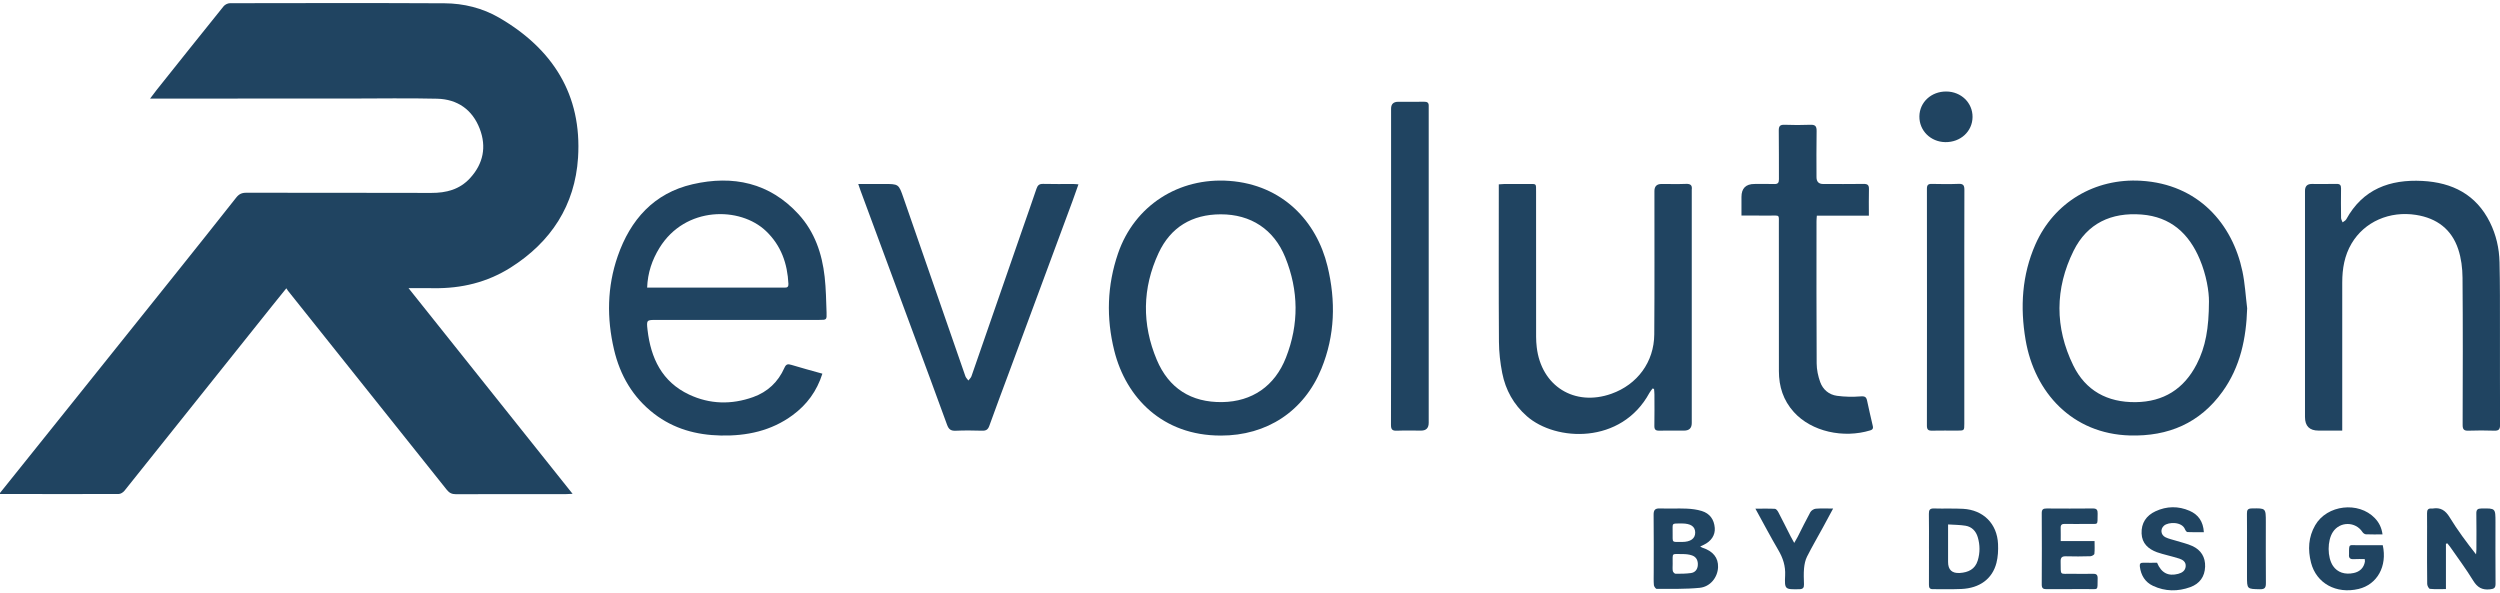 <?xml version="1.0" encoding="UTF-8"?>
<svg xmlns="http://www.w3.org/2000/svg" width="257" height="61" viewBox="0 0 257 61" fill="none">
  <path d="M0 50.676C2.695 47.315 5.389 43.953 8.084 40.591C11.354 36.51 14.626 32.428 17.892 28.344C20.029 25.672 22.164 22.997 24.283 20.311C24.565 19.952 24.858 19.813 25.312 19.814C31.651 19.826 37.99 19.811 44.329 19.832C45.876 19.837 47.248 19.485 48.322 18.314C49.686 16.826 50.03 15.092 49.315 13.234C48.562 11.276 47.033 10.2 44.942 10.148C41.942 10.076 38.941 10.13 35.94 10.131C29.335 10.132 22.73 10.133 16.125 10.134C15.937 10.134 15.751 10.134 15.429 10.134C15.709 9.766 15.901 9.5 16.105 9.244C18.394 6.375 20.68 3.504 22.985 0.647C23.124 0.473 23.417 0.329 23.64 0.329C30.992 0.316 38.342 0.301 45.693 0.338C47.672 0.348 49.606 0.83 51.306 1.817C56.812 5.011 59.84 9.736 59.423 16.211C59.108 21.108 56.647 24.88 52.495 27.505C50.091 29.025 47.43 29.667 44.593 29.625C43.778 29.613 42.961 29.623 41.998 29.623C47.636 36.692 53.206 43.673 58.862 50.765C58.53 50.78 58.345 50.796 58.161 50.796C54.396 50.797 50.633 50.791 46.868 50.804C46.455 50.805 46.191 50.678 45.93 50.351C40.497 43.526 35.051 36.712 29.608 29.895C29.563 29.839 29.528 29.776 29.435 29.636C28.923 30.271 28.459 30.839 28.002 31.413C22.936 37.76 17.871 44.108 12.795 50.448C12.661 50.616 12.4 50.783 12.199 50.783C8.134 50.797 4.067 50.786 0.001 50.781C0.001 50.746 0.001 50.709 0.001 50.674L0 50.676Z" fill="#204461"></path>
  <path d="M84.541 38.414C83.971 40.218 82.941 41.602 81.488 42.674C79.291 44.294 76.774 44.827 74.1 44.771C71.589 44.72 69.258 44.086 67.238 42.53C65.05 40.843 63.742 38.585 63.122 35.937C62.367 32.715 62.408 29.487 63.499 26.341C64.801 22.589 67.221 19.856 71.198 18.94C75.341 17.985 79.126 18.776 82.101 22.035C83.745 23.836 84.511 26.069 84.775 28.462C84.91 29.675 84.928 30.901 84.971 32.123C84.998 32.883 84.976 32.886 84.233 32.886C78.657 32.886 73.08 32.886 67.505 32.886C66.475 32.886 66.45 32.889 66.566 33.904C66.9 36.817 68.051 39.25 70.839 40.562C72.971 41.565 75.201 41.614 77.421 40.821C78.913 40.288 79.994 39.265 80.635 37.819C80.809 37.426 80.987 37.395 81.357 37.51C82.389 37.827 83.433 38.102 84.541 38.413V38.414ZM66.526 29.567H67.249C71.599 29.567 75.95 29.567 80.3 29.567C80.424 29.567 80.548 29.56 80.673 29.567C80.939 29.58 81.063 29.473 81.05 29.192C80.95 27.097 80.302 25.241 78.747 23.755C76.091 21.218 70.447 21.168 67.79 25.488C67.037 26.713 66.583 28.035 66.526 29.567Z" fill="#204461"></path>
  <path d="M125.487 44.776C119.546 44.782 115.761 40.917 114.548 36.052C113.711 32.695 113.804 29.346 114.934 26.052C116.624 21.128 121.176 18.218 126.375 18.595C131.838 18.992 135.345 22.739 136.465 27.361C137.33 30.925 137.245 34.465 135.843 37.897C134.055 42.274 130.24 44.785 125.487 44.778V44.776ZM125.487 22.032C122.548 22.038 120.343 23.348 119.104 26.008C117.422 29.62 117.378 33.333 118.915 36.986C120.142 39.902 122.437 41.384 125.651 41.335C128.71 41.288 131.047 39.692 132.195 36.765C133.543 33.33 133.509 29.87 132.124 26.454C130.957 23.574 128.579 22.024 125.487 22.032Z" fill="#204461"></path>
  <path d="M231.009 31.688C230.913 34.781 230.31 37.7 228.478 40.252C226.144 43.505 222.9 44.874 218.953 44.766C213.051 44.603 209.148 40.372 208.227 34.922C207.662 31.576 207.851 28.28 209.243 25.119C211.151 20.788 215.365 18.3 220.102 18.583C225.992 18.936 229.497 23.015 230.523 27.899C230.784 29.142 230.851 30.424 231.008 31.689L231.009 31.688ZM227.082 31.014C227.093 29.978 226.819 28.268 226.134 26.648C225.016 23.997 223.138 22.287 220.157 22.054C217.039 21.81 214.565 22.956 213.164 25.783C211.24 29.665 211.228 33.671 213.133 37.567C214.4 40.159 216.636 41.373 219.536 41.341C222.421 41.309 224.509 39.984 225.819 37.442C226.74 35.657 227.071 33.728 227.081 31.015L227.082 31.014Z" fill="#204461"></path>
  <path d="M169.887 39.933C169.777 40.085 169.648 40.228 169.559 40.392C166.675 45.706 159.938 45.396 156.963 42.787C155.605 41.596 154.771 40.089 154.427 38.341C154.221 37.288 154.098 36.201 154.091 35.128C154.057 29.968 154.076 24.807 154.076 19.647V18.952C154.296 18.937 154.483 18.915 154.67 18.913C155.469 18.909 156.268 18.908 157.067 18.913C157.973 18.919 157.909 18.81 157.909 19.73C157.911 24.695 157.909 29.661 157.912 34.626C157.912 34.978 157.935 35.333 157.976 35.685C158.436 39.692 161.86 41.827 165.655 40.478C168.322 39.531 170.038 37.212 170.059 34.374C170.094 29.462 170.072 24.55 170.075 19.638C170.075 19.156 170.317 18.914 170.803 18.913C171.637 18.913 172.472 18.937 173.305 18.904C173.766 18.886 173.979 19.023 173.913 19.499C173.903 19.568 173.913 19.64 173.913 19.711C173.913 27.638 173.913 35.564 173.913 43.491C173.913 44.008 173.648 44.267 173.119 44.267C172.267 44.267 171.414 44.255 170.563 44.272C170.198 44.279 170.063 44.158 170.069 43.782C170.089 42.701 170.078 41.618 170.075 40.537C170.075 40.354 170.05 40.17 170.036 39.986C169.987 39.968 169.938 39.951 169.889 39.933H169.887Z" fill="#204461"></path>
  <path d="M240.783 44.265C239.931 44.265 239.137 44.265 238.343 44.265C237.416 44.265 236.953 43.8 236.953 42.871C236.953 35.12 236.953 27.368 236.953 19.617C236.953 19.147 237.182 18.912 237.638 18.911C238.491 18.911 239.344 18.923 240.196 18.906C240.543 18.899 240.665 19.026 240.659 19.37C240.644 20.381 240.647 21.392 240.662 22.404C240.665 22.556 240.764 22.707 240.818 22.858C240.945 22.756 241.121 22.68 241.193 22.548C242.9 19.434 245.682 18.426 249.026 18.6C252.09 18.76 254.54 19.988 255.962 22.849C256.605 24.141 256.918 25.527 256.952 26.955C257.007 29.225 256.992 31.496 256.995 33.766C257 37.065 256.987 40.365 257.006 43.664C257.008 44.127 256.879 44.29 256.408 44.274C255.521 44.243 254.631 44.242 253.745 44.274C253.264 44.291 253.157 44.112 253.159 43.657C253.174 38.619 253.191 33.581 253.148 28.544C253.14 27.565 253.013 26.544 252.706 25.621C252.026 23.572 250.515 22.432 248.375 22.093C245.655 21.662 243.066 22.79 241.738 25.039C241.012 26.267 240.784 27.622 240.783 29.025C240.78 33.85 240.782 38.675 240.782 43.5V44.265H240.783Z" fill="#204461"></path>
  <path d="M88.227 18.912H90.854C92.39 18.912 92.385 18.915 92.878 20.341C94.995 26.452 97.114 32.564 99.24 38.673C99.298 38.837 99.444 38.969 99.549 39.117C99.657 38.972 99.808 38.843 99.865 38.681C101.612 33.66 103.349 28.636 105.09 23.613C105.577 22.207 106.078 20.804 106.552 19.394C106.672 19.04 106.843 18.893 107.237 18.904C108.266 18.933 109.296 18.912 110.327 18.915C110.479 18.915 110.631 18.935 110.865 18.952C110.65 19.557 110.463 20.104 110.263 20.645C108.059 26.595 105.854 32.544 103.65 38.493C102.998 40.254 102.332 42.011 101.7 43.781C101.561 44.171 101.358 44.287 100.962 44.276C100.057 44.249 99.15 44.239 98.246 44.279C97.755 44.302 97.531 44.14 97.361 43.675C96.208 40.492 95.024 37.321 93.849 34.147C92.053 29.294 90.256 24.441 88.46 19.587C88.393 19.406 88.333 19.221 88.227 18.913V18.912Z" fill="#204461"></path>
  <path d="M192.121 22.172H186.771C186.757 22.389 186.737 22.561 186.737 22.732C186.736 27.609 186.723 32.486 186.753 37.363C186.757 38.002 186.898 38.668 187.115 39.273C187.394 40.051 188.022 40.58 188.847 40.69C189.645 40.798 190.469 40.813 191.271 40.749C191.72 40.713 191.863 40.812 191.944 41.221C192.106 42.038 192.314 42.845 192.492 43.658C192.542 43.887 192.641 44.127 192.266 44.242C189.52 45.081 186.226 44.383 184.4 42.351C183.319 41.148 182.872 39.737 182.871 38.16C182.866 33.124 182.871 28.087 182.867 23.051C182.867 22.017 182.984 22.171 181.948 22.161C181.008 22.153 180.068 22.159 179.023 22.159V20.247C179.023 19.357 179.471 18.912 180.366 18.912C181.041 18.912 181.716 18.895 182.391 18.919C182.77 18.931 182.878 18.785 182.874 18.423C182.861 16.756 182.885 15.089 182.858 13.422C182.851 12.945 183.009 12.81 183.47 12.827C184.339 12.859 185.211 12.864 186.08 12.827C186.583 12.806 186.76 12.949 186.748 13.475C186.716 15.053 186.736 16.631 186.736 18.21C186.736 18.678 186.963 18.913 187.417 18.915C188.802 18.915 190.187 18.928 191.571 18.907C191.982 18.901 192.14 19.019 192.128 19.445C192.103 20.327 192.121 21.209 192.121 22.174V22.172Z" fill="#204461"></path>
  <path d="M143.003 27.396C143.003 21.988 143.003 16.581 143.003 11.172C143.003 10.701 143.246 10.464 143.732 10.464C144.62 10.464 145.508 10.476 146.394 10.458C146.737 10.451 146.89 10.569 146.871 10.911C146.863 11.035 146.871 11.16 146.871 11.283C146.871 22.01 146.871 32.737 146.871 43.464C146.871 43.998 146.612 44.265 146.094 44.266C145.259 44.266 144.425 44.242 143.591 44.276C143.122 44.295 142.991 44.142 142.992 43.673C143.008 38.248 143.002 32.823 143.002 27.396H143.003Z" fill="#204461"></path>
  <path d="M201.931 31.542C201.931 35.55 201.931 39.558 201.931 43.564C201.931 44.264 201.927 44.264 201.224 44.266C200.354 44.267 199.484 44.253 198.615 44.272C198.233 44.281 198.086 44.17 198.086 43.761C198.097 35.641 198.096 27.518 198.087 19.398C198.087 19.026 198.211 18.899 198.579 18.906C199.502 18.924 200.427 18.938 201.349 18.901C201.84 18.881 201.94 19.076 201.939 19.519C201.926 23.527 201.932 27.535 201.932 31.541L201.931 31.542Z" fill="#204461"></path>
  <path d="M251.442 55.897V60.557C250.848 60.557 250.318 60.587 249.796 60.533C249.682 60.522 249.518 60.212 249.516 60.038C249.494 58.531 249.502 57.023 249.502 55.516C249.502 54.594 249.512 53.672 249.5 52.75C249.496 52.416 249.609 52.245 249.961 52.28C249.996 52.283 250.032 52.285 250.067 52.279C250.879 52.136 251.386 52.458 251.823 53.176C252.624 54.489 253.545 55.728 254.537 56.988C254.55 56.813 254.574 56.638 254.574 56.463C254.577 55.239 254.59 54.016 254.567 52.792C254.56 52.392 254.697 52.277 255.087 52.272C256.535 52.252 256.534 52.239 256.534 53.668C256.534 55.779 256.523 57.889 256.542 59.999C256.547 60.446 256.387 60.539 255.963 60.584C255.157 60.67 254.671 60.383 254.245 59.689C253.506 58.482 252.653 57.342 251.845 56.176C251.767 56.064 251.673 55.963 251.587 55.856L251.444 55.899L251.442 55.897Z" fill="#204461"></path>
  <path d="M174.781 56.177C174.903 56.247 174.944 56.282 174.992 56.297C176.098 56.651 176.653 57.337 176.616 58.309C176.575 59.35 175.825 60.32 174.718 60.429C173.259 60.571 171.781 60.531 170.311 60.538C170.21 60.538 170.034 60.293 170.02 60.151C169.981 59.712 170.002 59.267 170.002 58.823C170.002 56.857 170.017 54.889 169.992 52.924C169.986 52.407 170.156 52.248 170.664 52.267C171.567 52.302 172.474 52.25 173.377 52.287C173.902 52.31 174.441 52.376 174.941 52.53C175.768 52.784 176.21 53.403 176.278 54.267C176.336 55.012 175.912 55.646 175.133 56.014C175.039 56.059 174.944 56.101 174.781 56.177ZM171.951 57.958C171.951 58.205 171.922 58.458 171.964 58.697C171.984 58.809 172.144 58.98 172.241 58.981C172.769 58.986 173.301 58.981 173.822 58.911C174.251 58.853 174.503 58.55 174.535 58.109C174.569 57.641 174.394 57.252 173.94 57.096C173.632 56.989 173.285 56.957 172.956 56.958C171.784 56.96 171.965 56.789 171.95 57.959L171.951 57.958ZM171.947 54.738C171.964 55.827 171.8 55.711 172.899 55.713C173.8 55.715 174.281 55.36 174.267 54.728C174.253 54.121 173.806 53.815 172.899 53.812C171.76 53.808 171.968 53.761 171.947 54.737V54.738Z" fill="#204461"></path>
  <path d="M198.297 56.392C198.297 55.205 198.311 54.016 198.289 52.83C198.282 52.428 198.385 52.256 198.82 52.27C199.813 52.302 200.809 52.253 201.8 52.306C203.887 52.421 205.305 53.838 205.398 55.918C205.427 56.565 205.395 57.24 205.235 57.864C204.812 59.51 203.51 60.462 201.636 60.547C200.662 60.592 199.685 60.55 198.709 60.566C198.369 60.571 198.293 60.418 198.295 60.114C198.305 58.873 198.299 57.633 198.299 56.392H198.297ZM200.262 53.912C200.262 54.199 200.262 54.39 200.262 54.581C200.262 55.645 200.262 56.708 200.262 57.771C200.262 58.578 200.666 58.954 201.474 58.901C202.339 58.844 203.034 58.52 203.308 57.632C203.554 56.836 203.551 56.02 203.313 55.222C203.127 54.599 202.711 54.156 202.062 54.046C201.493 53.95 200.908 53.956 200.262 53.912Z" fill="#204461"></path>
  <path d="M244.922 54.937C244.304 54.937 243.756 54.951 243.209 54.926C243.087 54.921 242.931 54.803 242.859 54.692C242.145 53.599 240.552 53.589 239.827 54.68C239.233 55.576 239.237 57.298 239.838 58.183C240.285 58.84 241.053 59.102 241.968 58.905C242.604 58.769 243.008 58.359 243.114 57.733C243.122 57.683 243.106 57.628 243.094 57.475C242.719 57.475 242.339 57.455 241.96 57.48C241.579 57.506 241.439 57.343 241.48 56.984C241.482 56.967 241.48 56.948 241.48 56.93C241.475 55.84 241.483 56.059 242.364 56.049C243.23 56.038 244.095 56.047 244.947 56.047C245.429 58.212 244.372 60.092 242.461 60.545C240.164 61.089 238.12 59.965 237.576 57.849C237.232 56.511 237.301 55.206 238.004 53.991C239.217 51.892 242.46 51.516 244.133 53.265C244.559 53.71 244.83 54.233 244.923 54.937H244.922Z" fill="#204461"></path>
  <path d="M221.747 57.85C222.182 58.898 222.894 59.263 223.92 58.992C224.324 58.885 224.654 58.663 224.689 58.215C224.724 57.77 224.405 57.547 224.031 57.424C223.628 57.291 223.214 57.195 222.804 57.08C222.447 56.98 222.082 56.897 221.735 56.769C220.841 56.436 220.198 55.867 220.156 54.846C220.111 53.771 220.638 52.999 221.585 52.559C222.732 52.025 223.926 52.004 225.092 52.512C225.993 52.906 226.489 53.614 226.557 54.71C225.977 54.71 225.421 54.724 224.867 54.696C224.776 54.692 224.661 54.52 224.614 54.403C224.299 53.617 222.927 53.638 222.462 54.036C222.062 54.378 222.115 54.987 222.607 55.229C222.951 55.399 223.343 55.473 223.714 55.591C224.269 55.767 224.849 55.891 225.374 56.131C226.263 56.536 226.72 57.276 226.686 58.256C226.65 59.279 226.125 60.008 225.164 60.356C223.88 60.822 222.583 60.809 221.334 60.227C220.518 59.847 220.096 59.152 219.978 58.261C219.937 57.955 220.032 57.838 220.341 57.847C220.8 57.861 221.262 57.85 221.75 57.85H221.747Z" fill="#204461"></path>
  <path d="M211.842 55.62H215.321C215.321 56.098 215.349 56.52 215.302 56.934C215.29 57.034 215.037 57.177 214.89 57.181C214.056 57.206 213.22 57.212 212.387 57.187C211.971 57.174 211.822 57.31 211.833 57.731C211.869 59.245 211.661 58.959 213.052 58.986C213.744 59 214.438 59.001 215.129 58.984C215.475 58.975 215.647 59.058 215.638 59.454C215.606 60.782 215.781 60.544 214.545 60.557C213.161 60.571 211.775 60.55 210.391 60.566C210.032 60.571 209.889 60.473 209.891 60.089C209.905 57.642 209.905 55.194 209.891 52.747C209.889 52.358 210.049 52.27 210.397 52.272C211.977 52.282 213.557 52.288 215.137 52.27C215.55 52.264 215.647 52.428 215.637 52.806C215.604 54.069 215.776 53.84 214.605 53.858C213.824 53.871 213.042 53.868 212.261 53.857C211.976 53.852 211.831 53.939 211.838 54.245C211.85 54.683 211.841 55.122 211.841 55.619L211.842 55.62Z" fill="#204461"></path>
  <path d="M180.453 52.291C181.205 52.291 181.837 52.272 182.467 52.307C182.59 52.313 182.738 52.511 182.813 52.654C183.248 53.485 183.664 54.326 184.089 55.161C184.183 55.346 184.288 55.525 184.447 55.813C184.596 55.552 184.703 55.382 184.793 55.204C185.228 54.352 185.642 53.49 186.103 52.654C186.199 52.481 186.458 52.313 186.655 52.296C187.212 52.248 187.775 52.279 188.444 52.279C188.056 52.999 187.727 53.618 187.39 54.233C186.846 55.228 186.274 56.207 185.764 57.218C185.582 57.579 185.496 58.008 185.457 58.416C185.406 58.96 185.433 59.512 185.449 60.061C185.459 60.408 185.36 60.563 184.97 60.571C183.494 60.597 183.443 60.608 183.512 59.151C183.559 58.182 183.293 57.367 182.813 56.55C182.016 55.194 181.285 53.798 180.454 52.29L180.453 52.291Z" fill="#204461"></path>
  <path d="M200.081 9.406C201.611 9.42 202.792 10.569 202.778 12.031C202.762 13.511 201.543 14.633 199.979 14.611C198.462 14.589 197.291 13.422 197.313 11.956C197.334 10.502 198.539 9.393 200.082 9.407L200.081 9.406Z" fill="#204461"></path>
  <path d="M230.991 56.418C230.991 55.215 231.002 54.013 230.985 52.809C230.979 52.439 231.062 52.274 231.479 52.267C232.927 52.239 232.927 52.224 232.927 53.664C232.927 55.752 232.916 57.839 232.934 59.927C232.938 60.385 232.846 60.586 232.323 60.574C230.992 60.545 230.991 60.572 230.991 59.232C230.991 58.294 230.991 57.357 230.991 56.419V56.418Z" fill="#204461"></path>
</svg>
